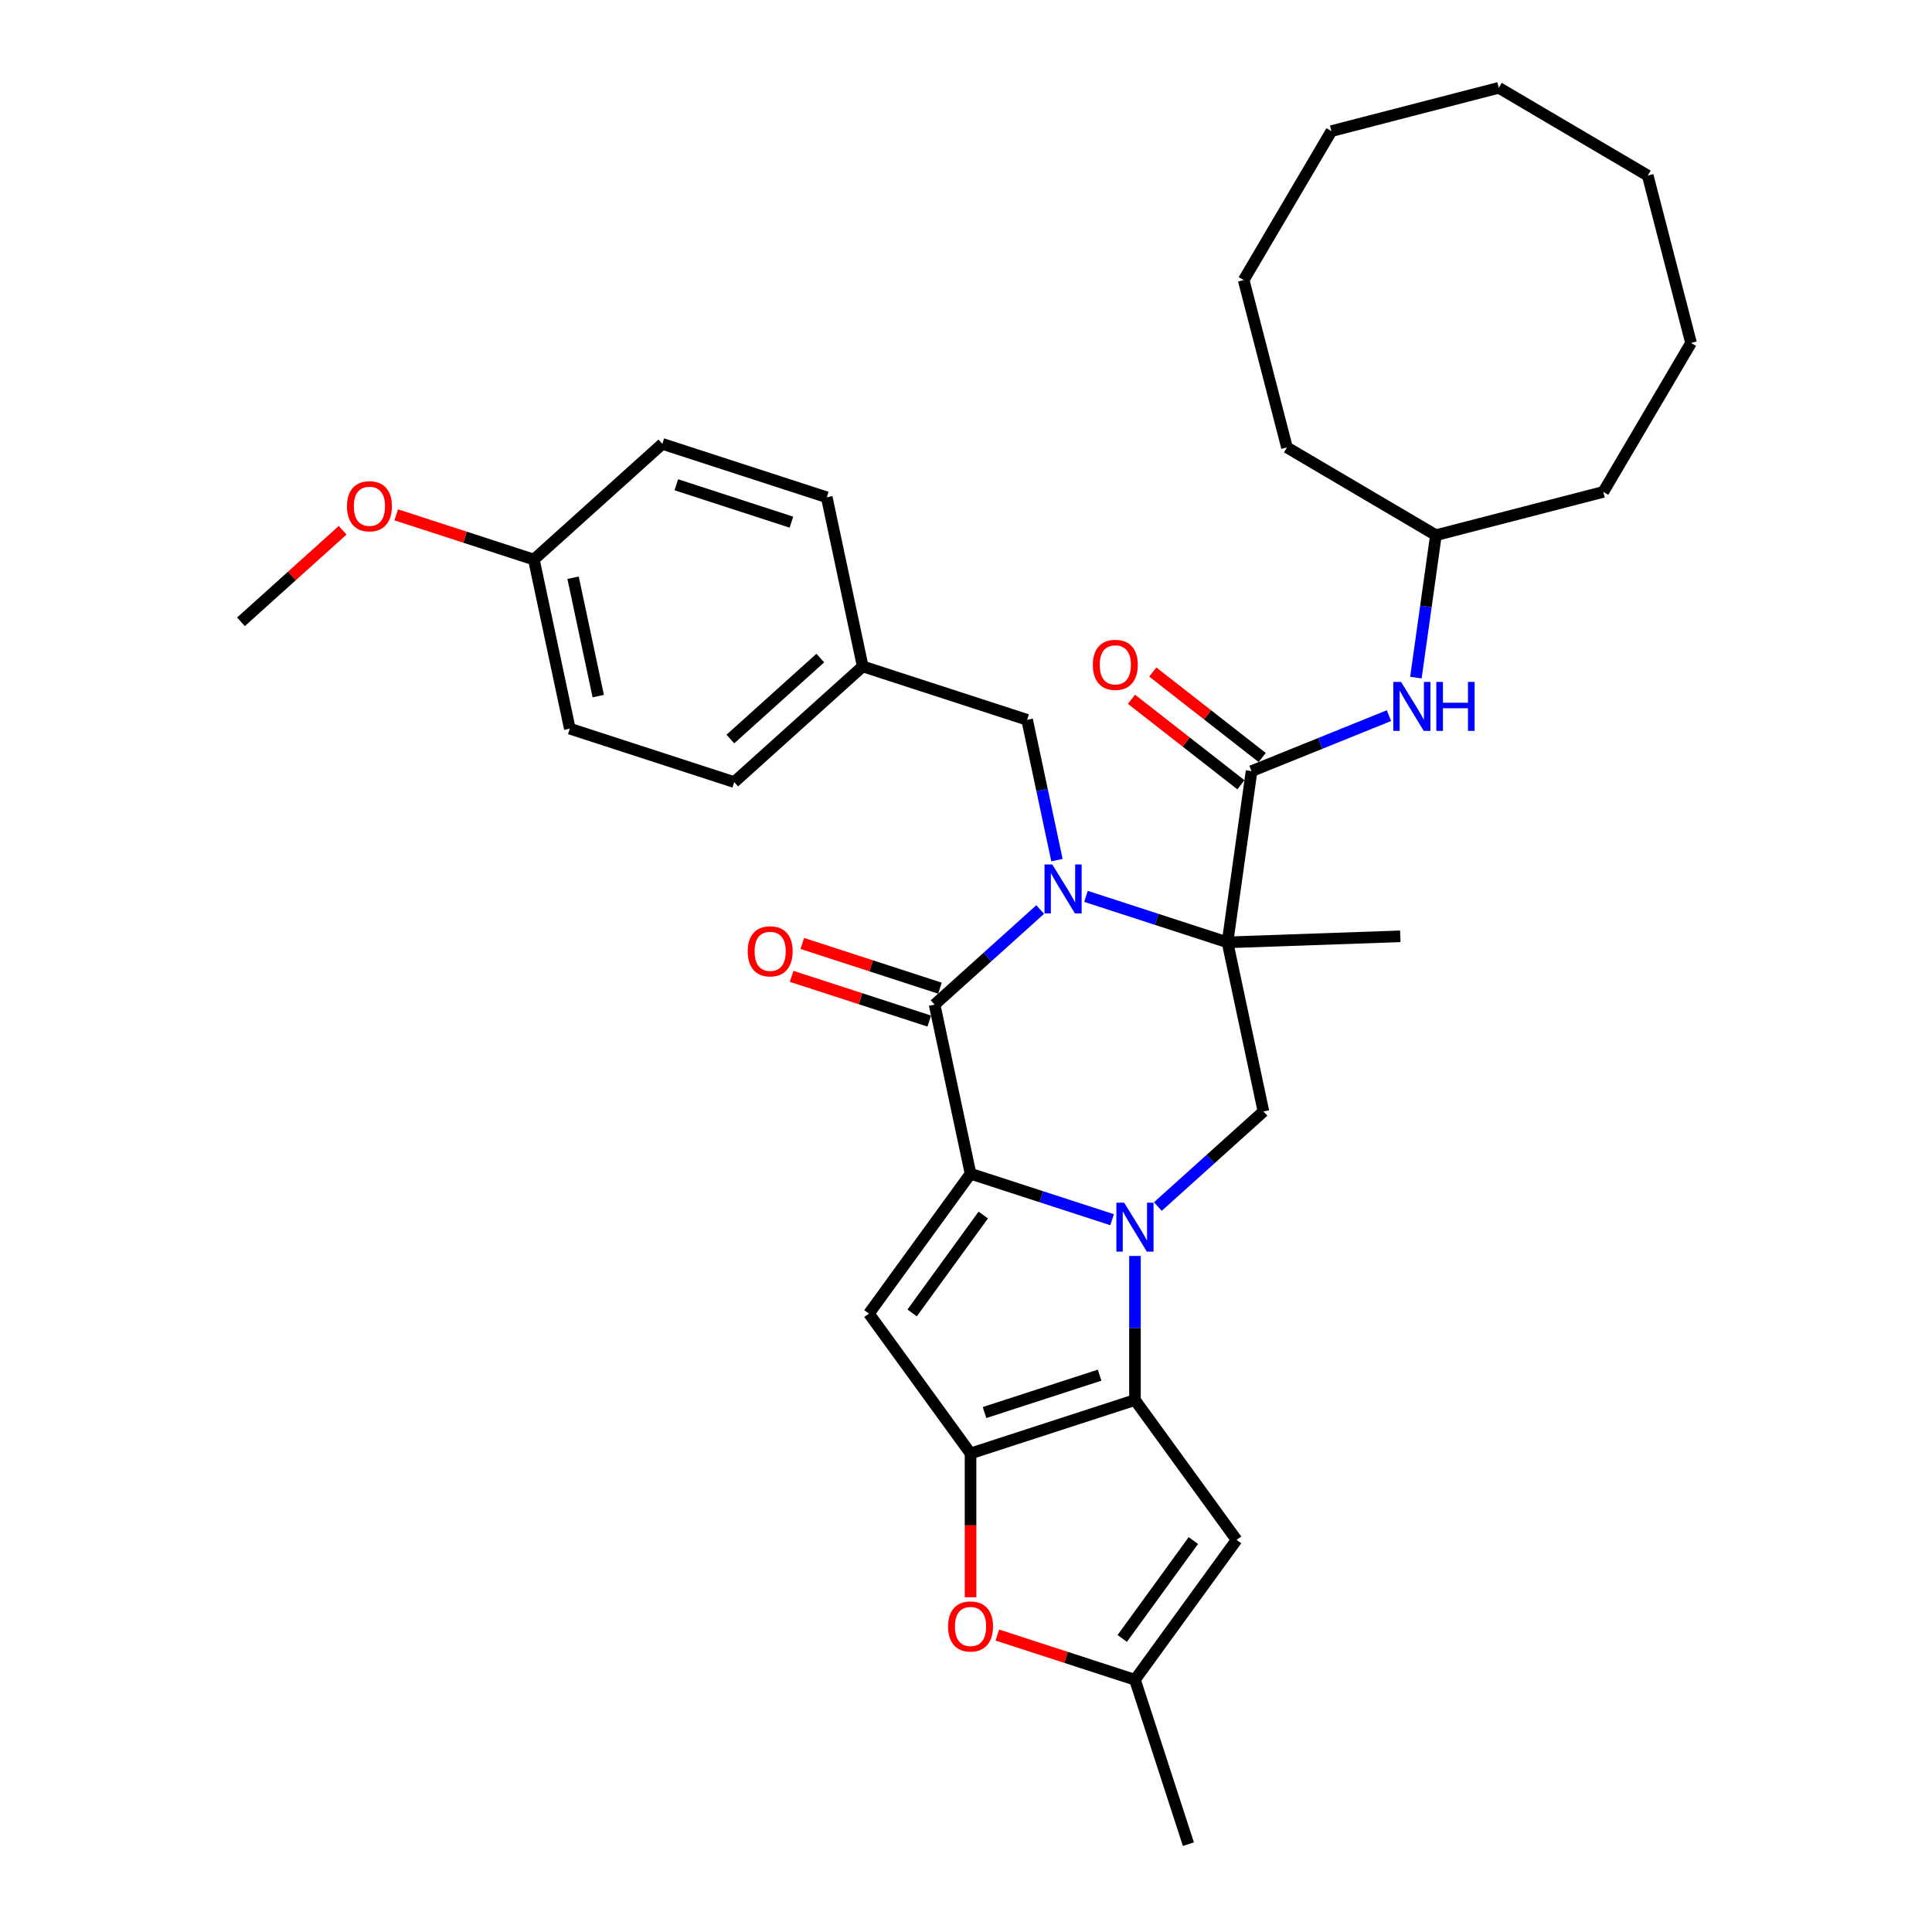 <?xml version='1.0' encoding='iso-8859-1'?>
<svg version='1.1' baseProfile='full'
              xmlns='http://www.w3.org/2000/svg'
                      xmlns:rdkit='http://www.rdkit.org/xml'
                      xmlns:xlink='http://www.w3.org/1999/xlink'
                  xml:space='preserve'
width='1000px' height='1000px' viewBox='0 0 1000 1000'>
<!-- END OF HEADER -->
<rect style='opacity:1.0;fill:#FFFFFF;stroke:none' width='1000' height='1000' x='0' y='0'> </rect>
<path class='bond-0' d='M 575.608,631.318 L 538.979,619.417' style='fill:none;fill-rule:evenodd;stroke:#0000FF;stroke-width:6px;stroke-linecap:butt;stroke-linejoin:miter;stroke-opacity:1' />
<path class='bond-0' d='M 538.979,619.417 L 502.351,607.515' style='fill:none;fill-rule:evenodd;stroke:#000000;stroke-width:6px;stroke-linecap:butt;stroke-linejoin:miter;stroke-opacity:1' />
<path class='bond-3' d='M 587.456,650.075 L 587.456,687.364' style='fill:none;fill-rule:evenodd;stroke:#0000FF;stroke-width:6px;stroke-linecap:butt;stroke-linejoin:miter;stroke-opacity:1' />
<path class='bond-3' d='M 587.456,687.364 L 587.456,724.652' style='fill:none;fill-rule:evenodd;stroke:#000000;stroke-width:6px;stroke-linecap:butt;stroke-linejoin:miter;stroke-opacity:1' />
<path class='bond-8' d='M 599.303,624.5 L 626.63,599.895' style='fill:none;fill-rule:evenodd;stroke:#0000FF;stroke-width:6px;stroke-linecap:butt;stroke-linejoin:miter;stroke-opacity:1' />
<path class='bond-8' d='M 626.63,599.895 L 653.956,575.291' style='fill:none;fill-rule:evenodd;stroke:#000000;stroke-width:6px;stroke-linecap:butt;stroke-linejoin:miter;stroke-opacity:1' />
<path class='bond-4' d='M 502.351,607.515 L 483.746,519.986' style='fill:none;fill-rule:evenodd;stroke:#000000;stroke-width:6px;stroke-linecap:butt;stroke-linejoin:miter;stroke-opacity:1' />
<path class='bond-6' d='M 502.351,607.515 L 449.753,679.91' style='fill:none;fill-rule:evenodd;stroke:#000000;stroke-width:6px;stroke-linecap:butt;stroke-linejoin:miter;stroke-opacity:1' />
<path class='bond-6' d='M 508.94,628.894 L 472.122,679.57' style='fill:none;fill-rule:evenodd;stroke:#000000;stroke-width:6px;stroke-linecap:butt;stroke-linejoin:miter;stroke-opacity:1' />
<path class='bond-1' d='M 562.094,463.959 L 598.722,475.86' style='fill:none;fill-rule:evenodd;stroke:#0000FF;stroke-width:6px;stroke-linecap:butt;stroke-linejoin:miter;stroke-opacity:1' />
<path class='bond-1' d='M 598.722,475.86 L 635.351,487.762' style='fill:none;fill-rule:evenodd;stroke:#000000;stroke-width:6px;stroke-linecap:butt;stroke-linejoin:miter;stroke-opacity:1' />
<path class='bond-13' d='M 547.077,445.201 L 539.359,408.891' style='fill:none;fill-rule:evenodd;stroke:#0000FF;stroke-width:6px;stroke-linecap:butt;stroke-linejoin:miter;stroke-opacity:1' />
<path class='bond-13' d='M 539.359,408.891 L 531.641,372.58' style='fill:none;fill-rule:evenodd;stroke:#000000;stroke-width:6px;stroke-linecap:butt;stroke-linejoin:miter;stroke-opacity:1' />
<path class='bond-35' d='M 538.398,470.777 L 511.072,495.382' style='fill:none;fill-rule:evenodd;stroke:#0000FF;stroke-width:6px;stroke-linecap:butt;stroke-linejoin:miter;stroke-opacity:1' />
<path class='bond-35' d='M 511.072,495.382 L 483.746,519.986' style='fill:none;fill-rule:evenodd;stroke:#000000;stroke-width:6px;stroke-linecap:butt;stroke-linejoin:miter;stroke-opacity:1' />
<path class='bond-2' d='M 635.351,487.762 L 653.956,575.291' style='fill:none;fill-rule:evenodd;stroke:#000000;stroke-width:6px;stroke-linecap:butt;stroke-linejoin:miter;stroke-opacity:1' />
<path class='bond-7' d='M 635.351,487.762 L 647.805,399.148' style='fill:none;fill-rule:evenodd;stroke:#000000;stroke-width:6px;stroke-linecap:butt;stroke-linejoin:miter;stroke-opacity:1' />
<path class='bond-16' d='M 635.351,487.762 L 724.781,484.639' style='fill:none;fill-rule:evenodd;stroke:#000000;stroke-width:6px;stroke-linecap:butt;stroke-linejoin:miter;stroke-opacity:1' />
<path class='bond-5' d='M 587.456,724.652 L 502.351,752.304' style='fill:none;fill-rule:evenodd;stroke:#000000;stroke-width:6px;stroke-linecap:butt;stroke-linejoin:miter;stroke-opacity:1' />
<path class='bond-5' d='M 569.16,711.779 L 509.586,731.135' style='fill:none;fill-rule:evenodd;stroke:#000000;stroke-width:6px;stroke-linecap:butt;stroke-linejoin:miter;stroke-opacity:1' />
<path class='bond-9' d='M 587.456,724.652 L 640.053,797.046' style='fill:none;fill-rule:evenodd;stroke:#000000;stroke-width:6px;stroke-linecap:butt;stroke-linejoin:miter;stroke-opacity:1' />
<path class='bond-14' d='M 486.511,511.476 L 450.894,499.903' style='fill:none;fill-rule:evenodd;stroke:#000000;stroke-width:6px;stroke-linecap:butt;stroke-linejoin:miter;stroke-opacity:1' />
<path class='bond-14' d='M 450.894,499.903 L 415.277,488.33' style='fill:none;fill-rule:evenodd;stroke:#FF0000;stroke-width:6px;stroke-linecap:butt;stroke-linejoin:miter;stroke-opacity:1' />
<path class='bond-14' d='M 480.981,528.497 L 445.364,516.924' style='fill:none;fill-rule:evenodd;stroke:#000000;stroke-width:6px;stroke-linecap:butt;stroke-linejoin:miter;stroke-opacity:1' />
<path class='bond-14' d='M 445.364,516.924 L 409.746,505.351' style='fill:none;fill-rule:evenodd;stroke:#FF0000;stroke-width:6px;stroke-linecap:butt;stroke-linejoin:miter;stroke-opacity:1' />
<path class='bond-10' d='M 502.351,752.304 L 502.351,789.521' style='fill:none;fill-rule:evenodd;stroke:#000000;stroke-width:6px;stroke-linecap:butt;stroke-linejoin:miter;stroke-opacity:1' />
<path class='bond-10' d='M 502.351,789.521 L 502.351,826.737' style='fill:none;fill-rule:evenodd;stroke:#FF0000;stroke-width:6px;stroke-linecap:butt;stroke-linejoin:miter;stroke-opacity:1' />
<path class='bond-34' d='M 502.351,752.304 L 449.753,679.91' style='fill:none;fill-rule:evenodd;stroke:#000000;stroke-width:6px;stroke-linecap:butt;stroke-linejoin:miter;stroke-opacity:1' />
<path class='bond-12' d='M 647.805,399.148 L 683.365,384.781' style='fill:none;fill-rule:evenodd;stroke:#000000;stroke-width:6px;stroke-linecap:butt;stroke-linejoin:miter;stroke-opacity:1' />
<path class='bond-12' d='M 683.365,384.781 L 718.925,370.413' style='fill:none;fill-rule:evenodd;stroke:#0000FF;stroke-width:6px;stroke-linecap:butt;stroke-linejoin:miter;stroke-opacity:1' />
<path class='bond-15' d='M 653.314,392.097 L 624.991,369.969' style='fill:none;fill-rule:evenodd;stroke:#000000;stroke-width:6px;stroke-linecap:butt;stroke-linejoin:miter;stroke-opacity:1' />
<path class='bond-15' d='M 624.991,369.969 L 596.669,347.841' style='fill:none;fill-rule:evenodd;stroke:#FF0000;stroke-width:6px;stroke-linecap:butt;stroke-linejoin:miter;stroke-opacity:1' />
<path class='bond-15' d='M 642.295,406.2 L 613.973,384.072' style='fill:none;fill-rule:evenodd;stroke:#000000;stroke-width:6px;stroke-linecap:butt;stroke-linejoin:miter;stroke-opacity:1' />
<path class='bond-15' d='M 613.973,384.072 L 585.651,361.944' style='fill:none;fill-rule:evenodd;stroke:#FF0000;stroke-width:6px;stroke-linecap:butt;stroke-linejoin:miter;stroke-opacity:1' />
<path class='bond-11' d='M 640.053,797.046 L 587.456,869.441' style='fill:none;fill-rule:evenodd;stroke:#000000;stroke-width:6px;stroke-linecap:butt;stroke-linejoin:miter;stroke-opacity:1' />
<path class='bond-11' d='M 617.685,797.386 L 580.866,848.062' style='fill:none;fill-rule:evenodd;stroke:#000000;stroke-width:6px;stroke-linecap:butt;stroke-linejoin:miter;stroke-opacity:1' />
<path class='bond-36' d='M 516.221,846.295 L 551.838,857.868' style='fill:none;fill-rule:evenodd;stroke:#FF0000;stroke-width:6px;stroke-linecap:butt;stroke-linejoin:miter;stroke-opacity:1' />
<path class='bond-36' d='M 551.838,857.868 L 587.456,869.441' style='fill:none;fill-rule:evenodd;stroke:#000000;stroke-width:6px;stroke-linecap:butt;stroke-linejoin:miter;stroke-opacity:1' />
<path class='bond-25' d='M 587.456,869.441 L 615.108,954.545' style='fill:none;fill-rule:evenodd;stroke:#000000;stroke-width:6px;stroke-linecap:butt;stroke-linejoin:miter;stroke-opacity:1' />
<path class='bond-19' d='M 732.868,350.718 L 738.048,313.866' style='fill:none;fill-rule:evenodd;stroke:#0000FF;stroke-width:6px;stroke-linecap:butt;stroke-linejoin:miter;stroke-opacity:1' />
<path class='bond-19' d='M 738.048,313.866 L 743.227,277.013' style='fill:none;fill-rule:evenodd;stroke:#000000;stroke-width:6px;stroke-linecap:butt;stroke-linejoin:miter;stroke-opacity:1' />
<path class='bond-17' d='M 531.641,372.58 L 446.536,344.928' style='fill:none;fill-rule:evenodd;stroke:#000000;stroke-width:6px;stroke-linecap:butt;stroke-linejoin:miter;stroke-opacity:1' />
<path class='bond-20' d='M 446.536,344.928 L 427.931,257.399' style='fill:none;fill-rule:evenodd;stroke:#000000;stroke-width:6px;stroke-linecap:butt;stroke-linejoin:miter;stroke-opacity:1' />
<path class='bond-21' d='M 446.536,344.928 L 380.036,404.805' style='fill:none;fill-rule:evenodd;stroke:#000000;stroke-width:6px;stroke-linecap:butt;stroke-linejoin:miter;stroke-opacity:1' />
<path class='bond-21' d='M 424.586,340.61 L 378.036,382.523' style='fill:none;fill-rule:evenodd;stroke:#000000;stroke-width:6px;stroke-linecap:butt;stroke-linejoin:miter;stroke-opacity:1' />
<path class='bond-18' d='M 276.327,289.624 L 294.932,377.153' style='fill:none;fill-rule:evenodd;stroke:#000000;stroke-width:6px;stroke-linecap:butt;stroke-linejoin:miter;stroke-opacity:1' />
<path class='bond-18' d='M 296.623,299.032 L 309.647,360.302' style='fill:none;fill-rule:evenodd;stroke:#000000;stroke-width:6px;stroke-linecap:butt;stroke-linejoin:miter;stroke-opacity:1' />
<path class='bond-24' d='M 276.327,289.624 L 240.709,278.051' style='fill:none;fill-rule:evenodd;stroke:#000000;stroke-width:6px;stroke-linecap:butt;stroke-linejoin:miter;stroke-opacity:1' />
<path class='bond-24' d='M 240.709,278.051 L 205.092,266.478' style='fill:none;fill-rule:evenodd;stroke:#FF0000;stroke-width:6px;stroke-linecap:butt;stroke-linejoin:miter;stroke-opacity:1' />
<path class='bond-37' d='M 276.327,289.624 L 342.827,229.747' style='fill:none;fill-rule:evenodd;stroke:#000000;stroke-width:6px;stroke-linecap:butt;stroke-linejoin:miter;stroke-opacity:1' />
<path class='bond-27' d='M 743.227,277.013 L 829.861,254.608' style='fill:none;fill-rule:evenodd;stroke:#000000;stroke-width:6px;stroke-linecap:butt;stroke-linejoin:miter;stroke-opacity:1' />
<path class='bond-28' d='M 743.227,277.013 L 666.124,231.596' style='fill:none;fill-rule:evenodd;stroke:#000000;stroke-width:6px;stroke-linecap:butt;stroke-linejoin:miter;stroke-opacity:1' />
<path class='bond-23' d='M 427.931,257.399 L 342.827,229.747' style='fill:none;fill-rule:evenodd;stroke:#000000;stroke-width:6px;stroke-linecap:butt;stroke-linejoin:miter;stroke-opacity:1' />
<path class='bond-23' d='M 409.635,270.272 L 350.062,250.916' style='fill:none;fill-rule:evenodd;stroke:#000000;stroke-width:6px;stroke-linecap:butt;stroke-linejoin:miter;stroke-opacity:1' />
<path class='bond-22' d='M 380.036,404.805 L 294.932,377.153' style='fill:none;fill-rule:evenodd;stroke:#000000;stroke-width:6px;stroke-linecap:butt;stroke-linejoin:miter;stroke-opacity:1' />
<path class='bond-26' d='M 177.352,274.46 L 151.037,298.154' style='fill:none;fill-rule:evenodd;stroke:#FF0000;stroke-width:6px;stroke-linecap:butt;stroke-linejoin:miter;stroke-opacity:1' />
<path class='bond-26' d='M 151.037,298.154 L 124.722,321.848' style='fill:none;fill-rule:evenodd;stroke:#000000;stroke-width:6px;stroke-linecap:butt;stroke-linejoin:miter;stroke-opacity:1' />
<path class='bond-30' d='M 829.861,254.608 L 875.278,177.505' style='fill:none;fill-rule:evenodd;stroke:#000000;stroke-width:6px;stroke-linecap:butt;stroke-linejoin:miter;stroke-opacity:1' />
<path class='bond-29' d='M 666.124,231.596 L 643.719,144.962' style='fill:none;fill-rule:evenodd;stroke:#000000;stroke-width:6px;stroke-linecap:butt;stroke-linejoin:miter;stroke-opacity:1' />
<path class='bond-32' d='M 643.719,144.962 L 689.136,67.86' style='fill:none;fill-rule:evenodd;stroke:#000000;stroke-width:6px;stroke-linecap:butt;stroke-linejoin:miter;stroke-opacity:1' />
<path class='bond-33' d='M 875.278,177.505 L 852.873,90.871' style='fill:none;fill-rule:evenodd;stroke:#000000;stroke-width:6px;stroke-linecap:butt;stroke-linejoin:miter;stroke-opacity:1' />
<path class='bond-31' d='M 775.77,45.455 L 689.136,67.86' style='fill:none;fill-rule:evenodd;stroke:#000000;stroke-width:6px;stroke-linecap:butt;stroke-linejoin:miter;stroke-opacity:1' />
<path class='bond-38' d='M 775.77,45.455 L 852.873,90.871' style='fill:none;fill-rule:evenodd;stroke:#000000;stroke-width:6px;stroke-linecap:butt;stroke-linejoin:miter;stroke-opacity:1' />
<path  class='atom-0' d='M 581.854 622.496
L 590.158 635.919
Q 590.981 637.243, 592.306 639.642
Q 593.63 642.04, 593.702 642.183
L 593.702 622.496
L 597.066 622.496
L 597.066 647.838
L 593.594 647.838
L 584.682 633.163
Q 583.644 631.445, 582.534 629.476
Q 581.46 627.508, 581.138 626.899
L 581.138 647.838
L 577.845 647.838
L 577.845 622.496
L 581.854 622.496
' fill='#0000FF'/>
<path  class='atom-2' d='M 544.644 447.438
L 552.948 460.861
Q 553.772 462.185, 555.096 464.584
Q 556.42 466.982, 556.492 467.125
L 556.492 447.438
L 559.857 447.438
L 559.857 472.78
L 556.385 472.78
L 547.472 458.105
Q 546.434 456.387, 545.324 454.418
Q 544.251 452.45, 543.928 451.841
L 543.928 472.78
L 540.635 472.78
L 540.635 447.438
L 544.644 447.438
' fill='#0000FF'/>
<path  class='atom-11' d='M 490.718 841.86
Q 490.718 835.775, 493.725 832.375
Q 496.731 828.974, 502.351 828.974
Q 507.971 828.974, 510.977 832.375
Q 513.984 835.775, 513.984 841.86
Q 513.984 848.017, 510.941 851.524
Q 507.899 854.996, 502.351 854.996
Q 496.767 854.996, 493.725 851.524
Q 490.718 848.052, 490.718 841.86
M 502.351 852.133
Q 506.217 852.133, 508.293 849.556
Q 510.405 846.943, 510.405 841.86
Q 510.405 836.885, 508.293 834.379
Q 506.217 831.838, 502.351 831.838
Q 498.485 831.838, 496.373 834.343
Q 494.297 836.849, 494.297 841.86
Q 494.297 846.979, 496.373 849.556
Q 498.485 852.133, 502.351 852.133
' fill='#FF0000'/>
<path  class='atom-13' d='M 725.171 352.956
L 733.476 366.378
Q 734.299 367.703, 735.623 370.101
Q 736.948 372.499, 737.019 372.642
L 737.019 352.956
L 740.384 352.956
L 740.384 378.298
L 736.912 378.298
L 727.999 363.622
Q 726.961 361.904, 725.851 359.935
Q 724.778 357.967, 724.455 357.358
L 724.455 378.298
L 721.162 378.298
L 721.162 352.956
L 725.171 352.956
' fill='#0000FF'/>
<path  class='atom-13' d='M 743.426 352.956
L 746.862 352.956
L 746.862 363.73
L 759.82 363.73
L 759.82 352.956
L 763.256 352.956
L 763.256 378.298
L 759.82 378.298
L 759.82 366.593
L 746.862 366.593
L 746.862 378.298
L 743.426 378.298
L 743.426 352.956
' fill='#0000FF'/>
<path  class='atom-15' d='M 387.008 492.406
Q 387.008 486.321, 390.015 482.92
Q 393.022 479.52, 398.641 479.52
Q 404.261 479.52, 407.268 482.92
Q 410.274 486.321, 410.274 492.406
Q 410.274 498.562, 407.232 502.07
Q 404.189 505.542, 398.641 505.542
Q 393.057 505.542, 390.015 502.07
Q 387.008 498.598, 387.008 492.406
M 398.641 502.678
Q 402.507 502.678, 404.583 500.101
Q 406.695 497.488, 406.695 492.406
Q 406.695 487.43, 404.583 484.925
Q 402.507 482.383, 398.641 482.383
Q 394.776 482.383, 392.664 484.889
Q 390.588 487.394, 390.588 492.406
Q 390.588 497.524, 392.664 500.101
Q 394.776 502.678, 398.641 502.678
' fill='#FF0000'/>
<path  class='atom-16' d='M 565.657 344.128
Q 565.657 338.043, 568.664 334.642
Q 571.67 331.242, 577.29 331.242
Q 582.909 331.242, 585.916 334.642
Q 588.923 338.043, 588.923 344.128
Q 588.923 350.284, 585.88 353.792
Q 582.838 357.264, 577.29 357.264
Q 571.706 357.264, 568.664 353.792
Q 565.657 350.32, 565.657 344.128
M 577.29 354.4
Q 581.156 354.4, 583.232 351.823
Q 585.343 349.21, 585.343 344.128
Q 585.343 339.152, 583.232 336.647
Q 581.156 334.105, 577.29 334.105
Q 573.424 334.105, 571.312 336.611
Q 569.236 339.116, 569.236 344.128
Q 569.236 349.246, 571.312 351.823
Q 573.424 354.4, 577.29 354.4
' fill='#FF0000'/>
<path  class='atom-25' d='M 179.589 262.043
Q 179.589 255.958, 182.596 252.558
Q 185.602 249.157, 191.222 249.157
Q 196.842 249.157, 199.848 252.558
Q 202.855 255.958, 202.855 262.043
Q 202.855 268.2, 199.813 271.707
Q 196.77 275.179, 191.222 275.179
Q 185.638 275.179, 182.596 271.707
Q 179.589 268.235, 179.589 262.043
M 191.222 272.316
Q 195.088 272.316, 197.164 269.739
Q 199.276 267.126, 199.276 262.043
Q 199.276 257.068, 197.164 254.562
Q 195.088 252.021, 191.222 252.021
Q 187.356 252.021, 185.245 254.526
Q 183.168 257.032, 183.168 262.043
Q 183.168 267.162, 185.245 269.739
Q 187.356 272.316, 191.222 272.316
' fill='#FF0000'/>
</svg>
